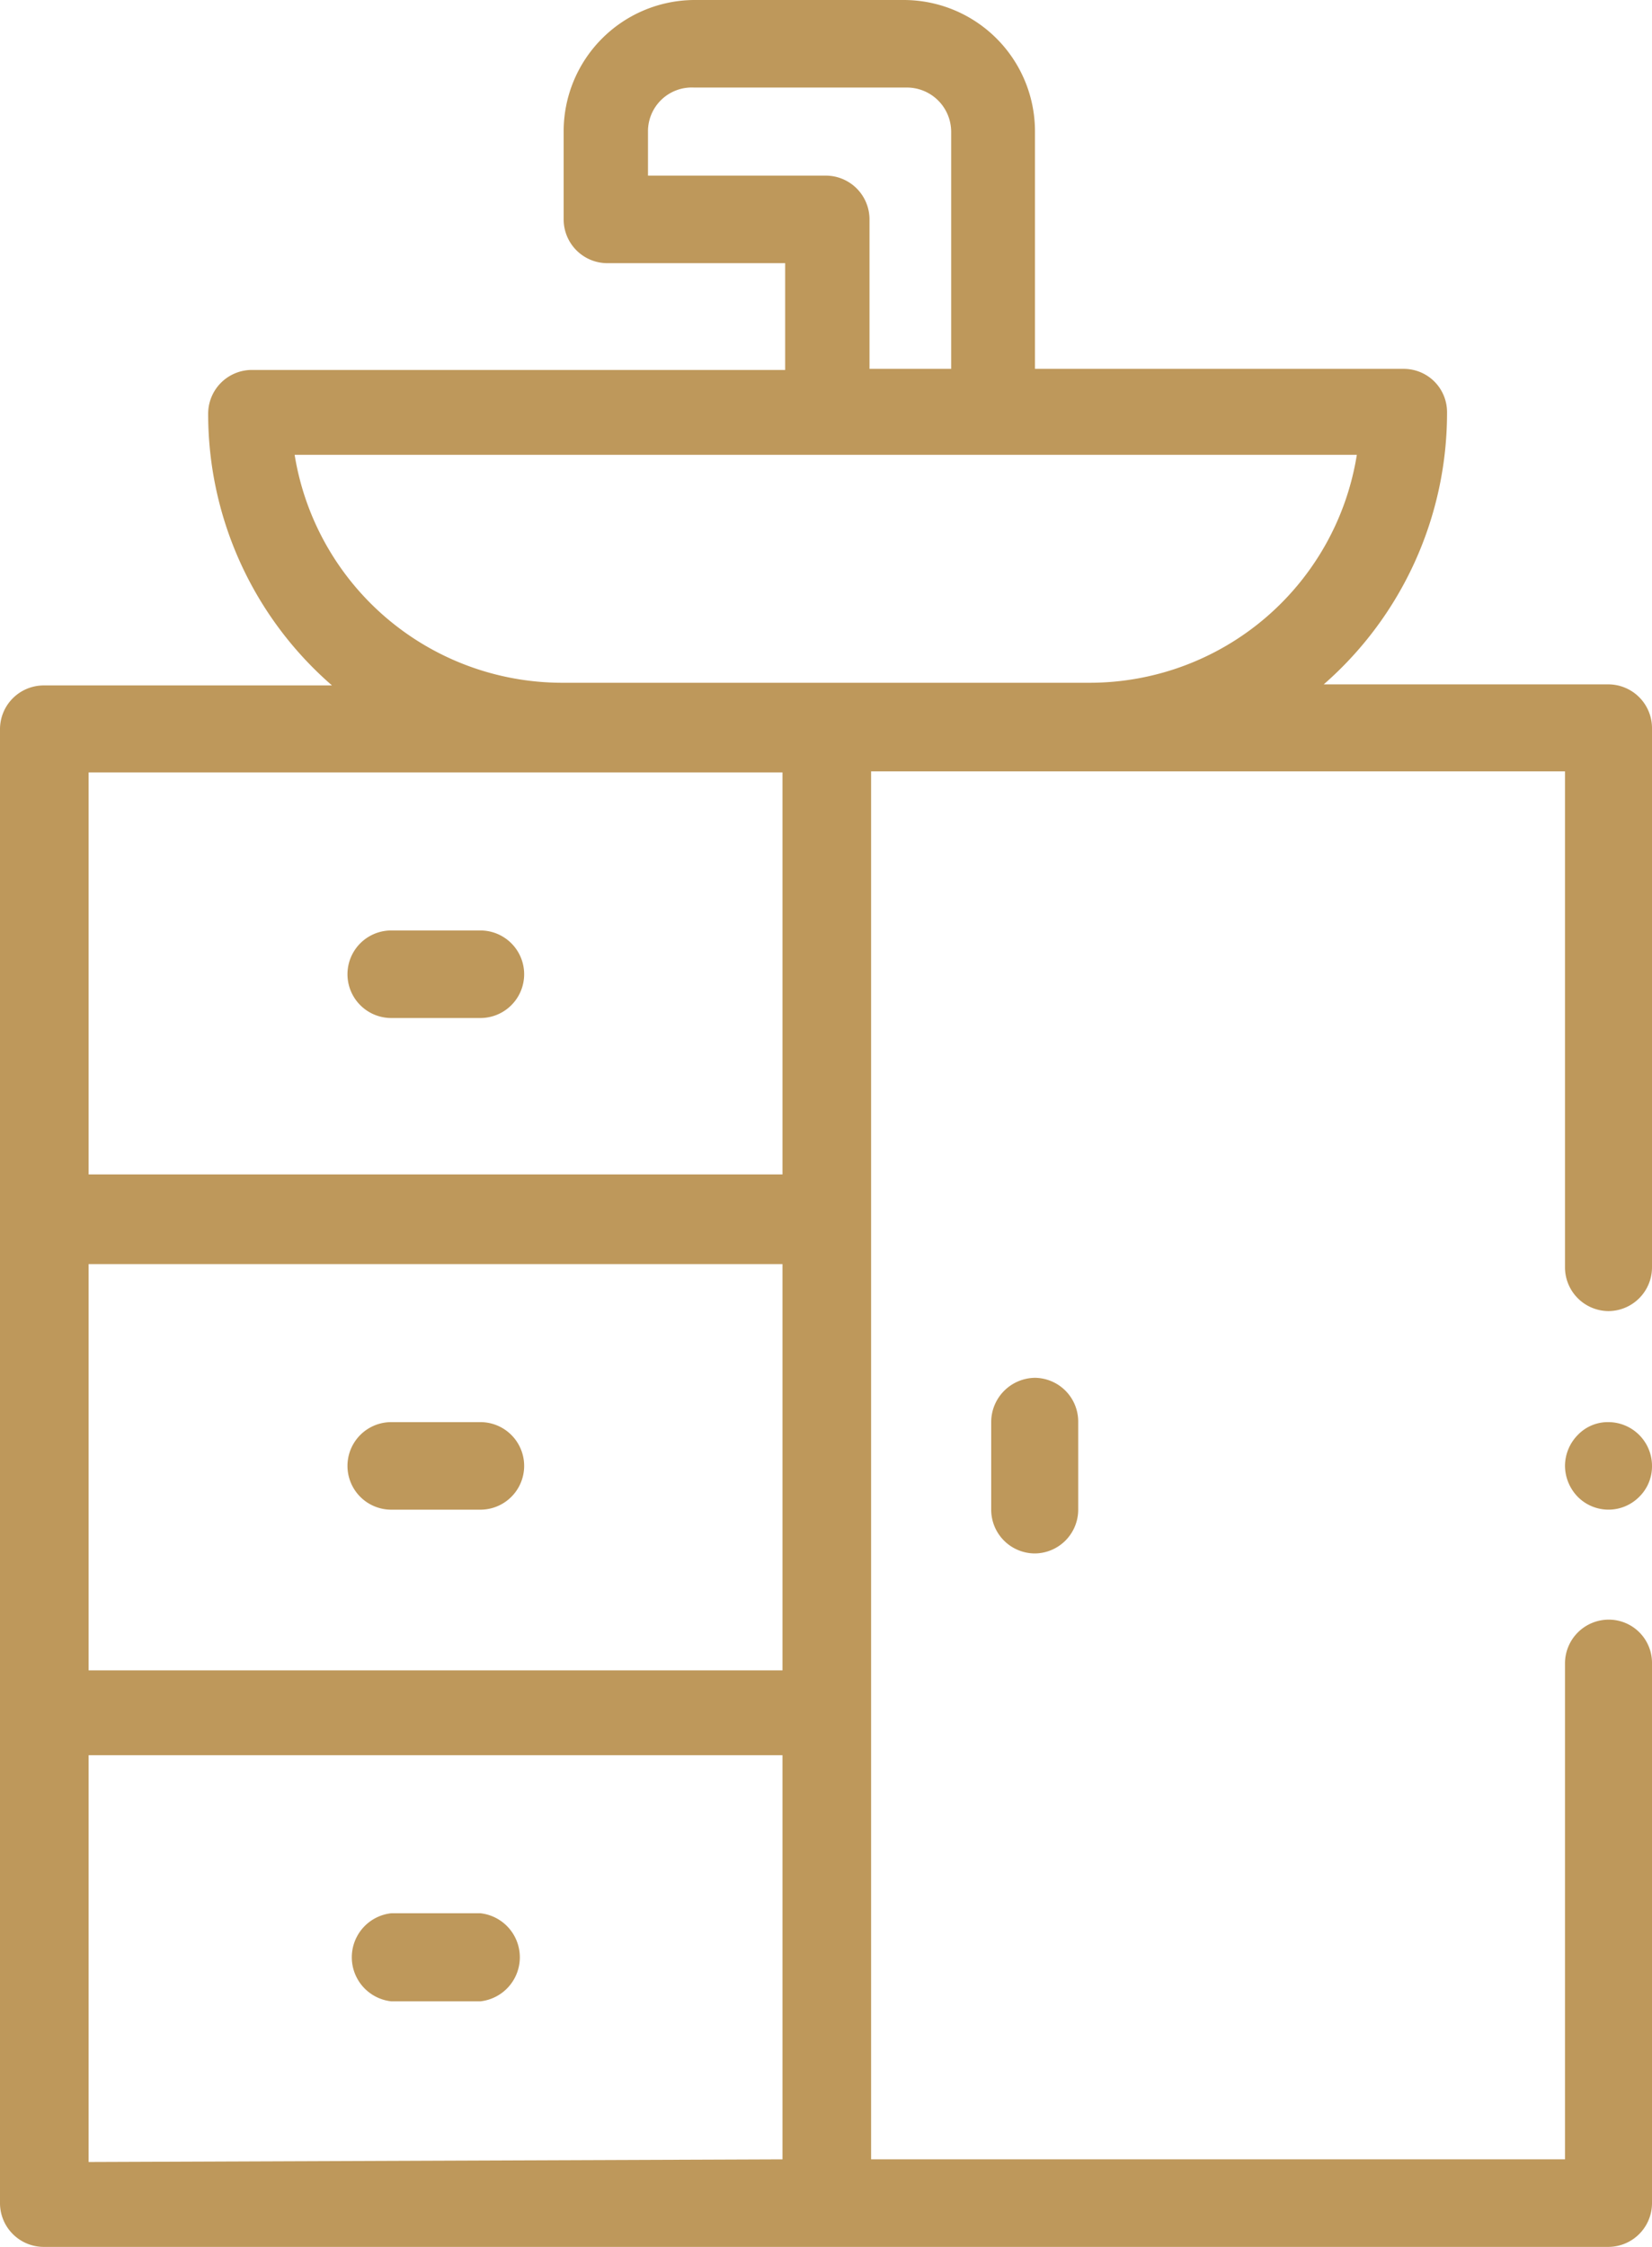 <?xml version="1.0" encoding="UTF-8"?> <svg xmlns="http://www.w3.org/2000/svg" viewBox="0 0 30.95 42.09"> <defs> <style>.cls-1{fill:#be985b;}</style> </defs> <title>wc</title> <g id="Layer_2" data-name="Layer 2"> <g id="Layer_1-2" data-name="Layer 1"> <path class="cls-1" d="M30.14,12.82H24.8a6.75,6.75,0,0,0,2.31-5.09.81.81,0,0,0-.81-.82H19.39V2.47A2.46,2.46,0,0,0,16.94,0H13a2.46,2.46,0,0,0-2.44,2.47V4.11a.82.82,0,0,0,.81.82h3.34v2h-10a.82.82,0,0,0-.81.82,6.73,6.73,0,0,0,2.32,5.09H.81a.82.82,0,0,0-.81.83V41.27a.82.82,0,0,0,.81.82H30.14a.82.82,0,0,0,.81-.82V31.16a.81.81,0,0,0-.81-.82.82.82,0,0,0-.82.82v9.29h-13v-26h13v9.29a.82.82,0,0,0,.82.82.82.82,0,0,0,.81-.82V13.65A.82.82,0,0,0,30.14,12.82ZM15.48,3.29H12.14V2.47A.82.82,0,0,1,13,1.64h4a.83.83,0,0,1,.82.83V6.91H16.29V4.11A.82.82,0,0,0,15.48,3.29Zm-.82,28h-13V23.68h13Zm-13,9.21V32.88h13v7.57ZM14.66,22h-13V14.47h13Zm-4.14-9.21a5.08,5.08,0,0,1-5-4.27H25.42a5.07,5.07,0,0,1-5,4.27Z"></path> <path class="cls-1" d="M18.57,26.64v1.64a.82.82,0,0,0,.82.82.82.82,0,0,0,.81-.82V26.64a.82.82,0,0,0-.81-.83A.83.83,0,0,0,18.57,26.64Z"></path> <path class="cls-1" d="M7.33,28.28H9a.82.82,0,0,0,0-1.64H7.33a.82.82,0,0,0,0,1.64Z"></path> <path class="cls-1" d="M9,35.84H7.33a.83.83,0,0,0,0,1.65H9a.83.83,0,0,0,0-1.65Z"></path> <path class="cls-1" d="M9,17.43H7.33a.82.82,0,0,0,0,1.64H9a.82.82,0,0,0,0-1.64Z"></path> <path class="cls-1" d="M30.14,26.64a.78.78,0,0,0-.58.24.83.83,0,0,0-.24.58.84.84,0,0,0,.24.58.81.81,0,0,0,1.15,0,.8.8,0,0,0,.24-.58.82.82,0,0,0-.81-.82Z"></path> </g> </g> </svg> 
